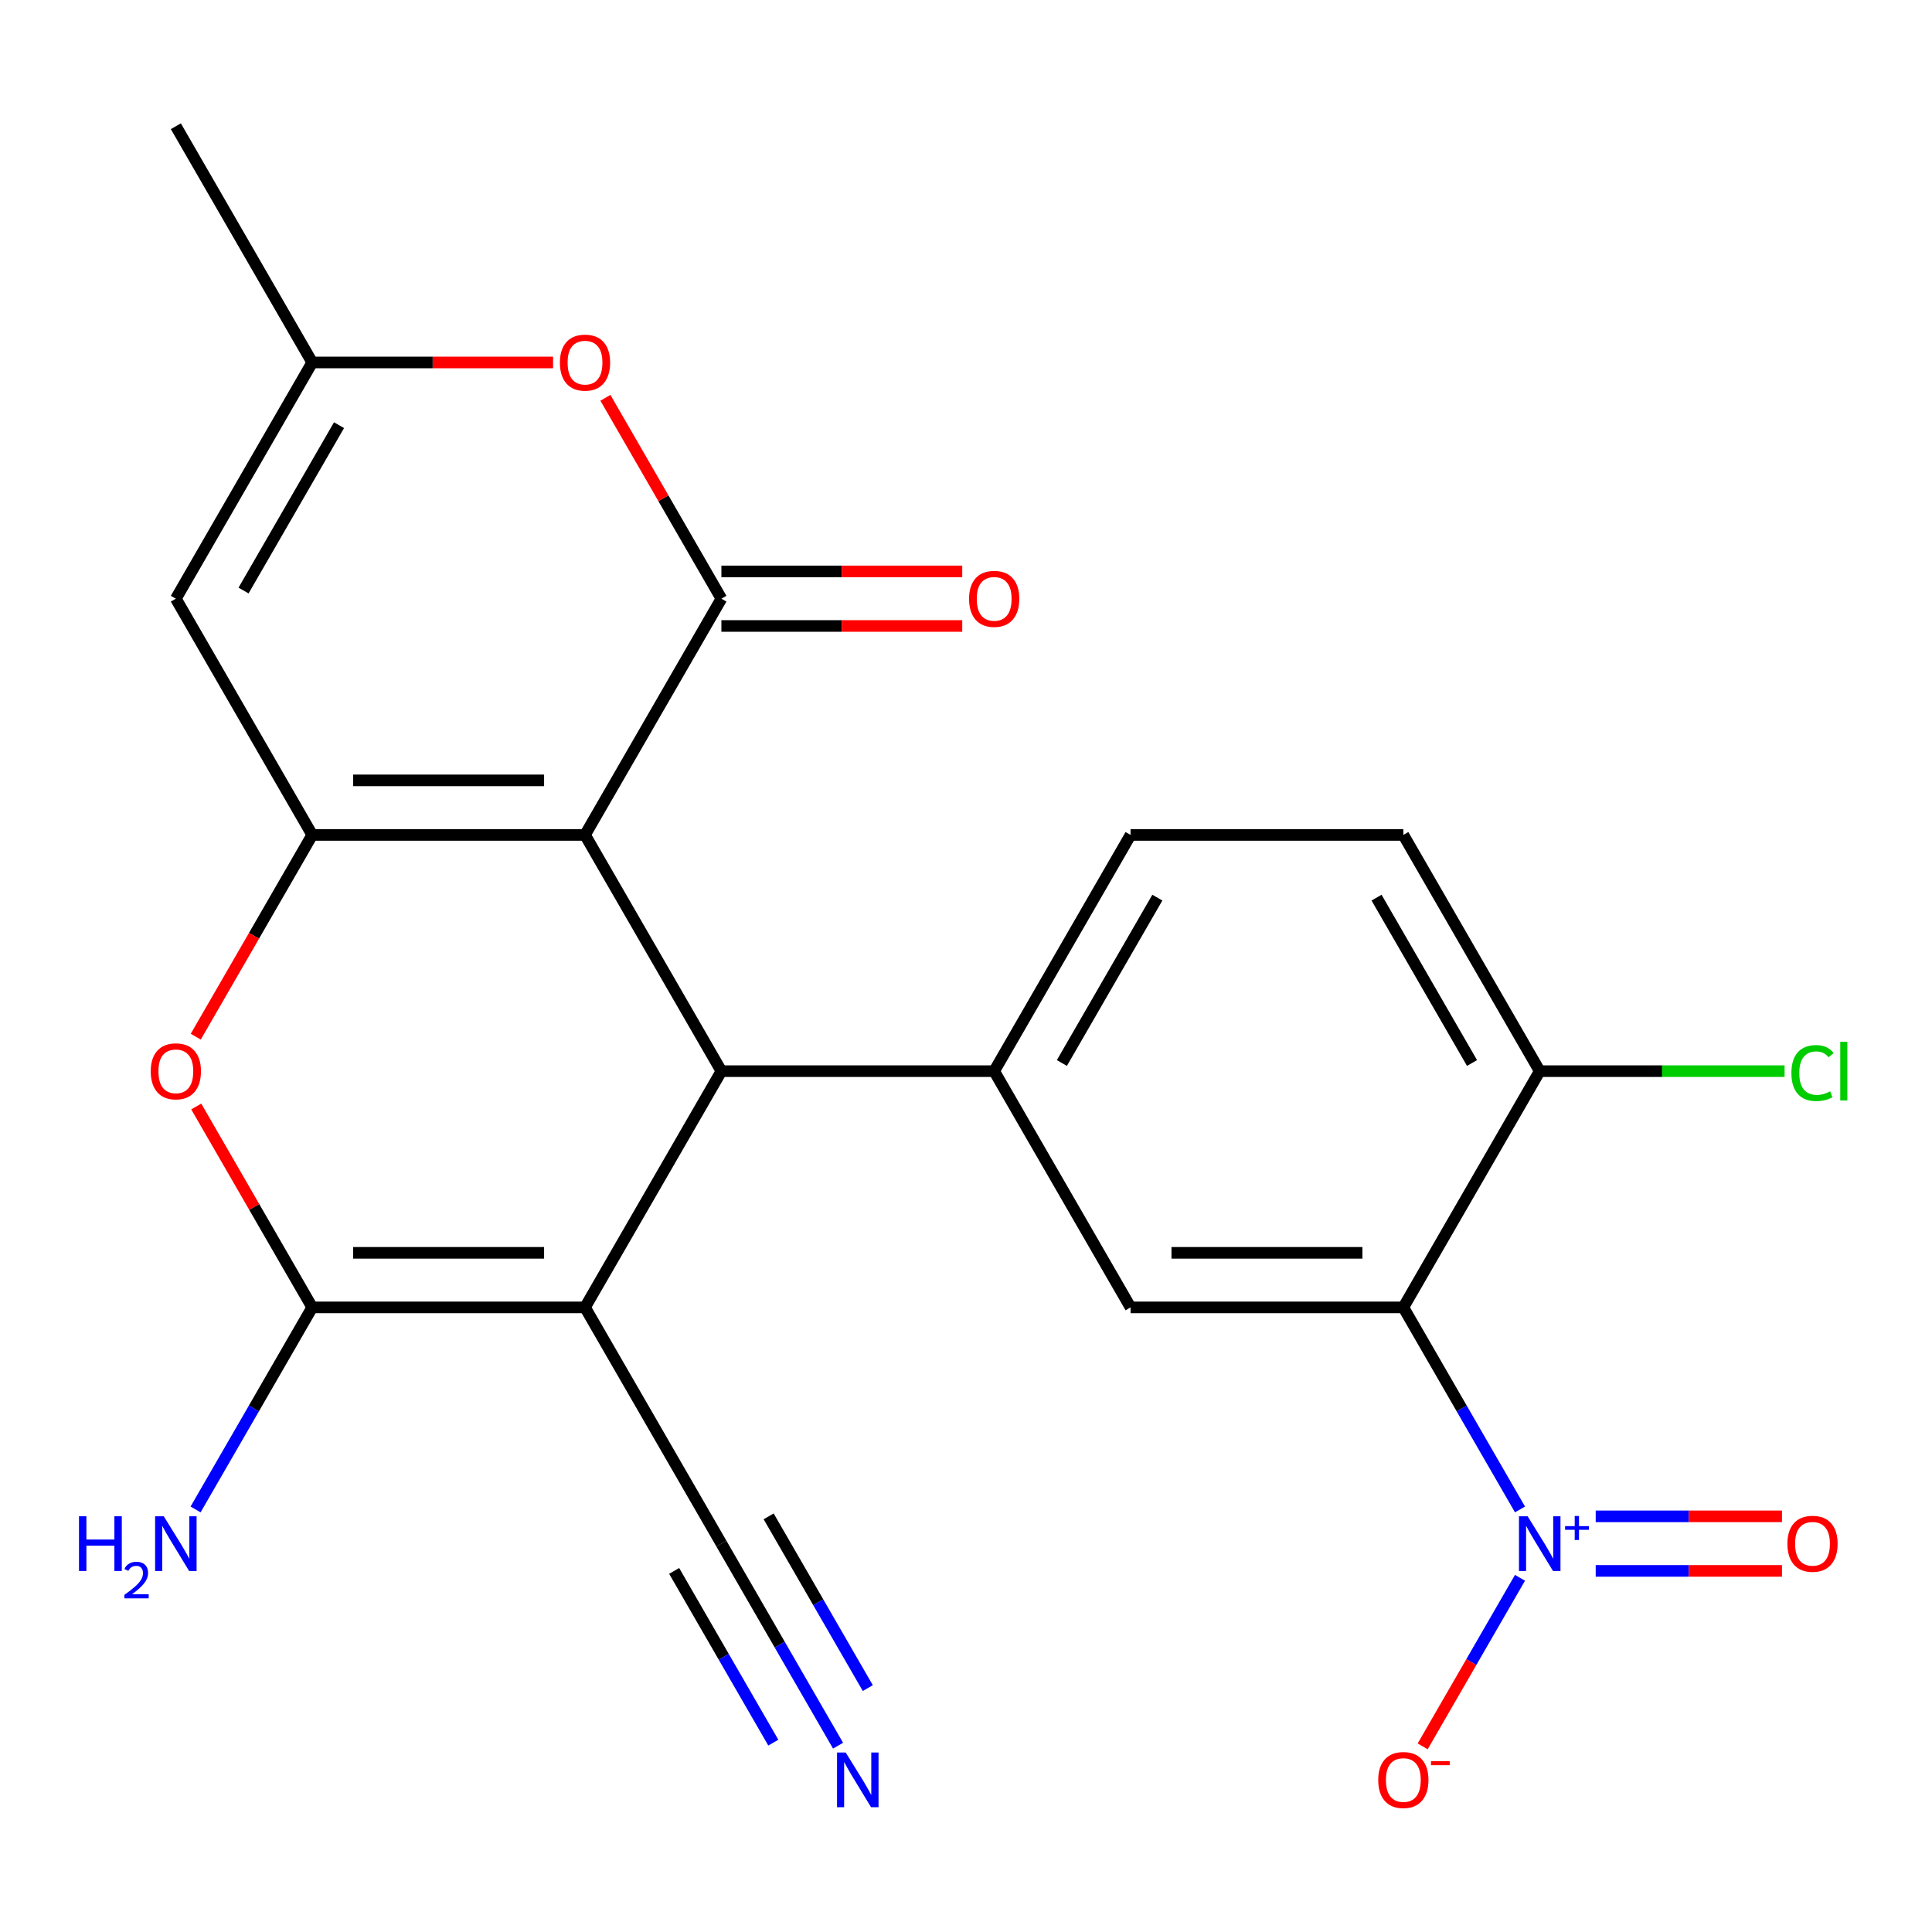 <?xml version='1.0' encoding='iso-8859-1'?>
<svg version='1.1' baseProfile='full'
              xmlns='http://www.w3.org/2000/svg'
                      xmlns:rdkit='http://www.rdkit.org/xml'
                      xmlns:xlink='http://www.w3.org/1999/xlink'
                  xml:space='preserve'
width='1000px' height='1000px' viewBox='0 0 1000 1000'>
<!-- END OF HEADER -->
<rect style='opacity:1.0;fill:#FFFFFF;stroke:none' width='1000' height='1000' x='0' y='0'> </rect>
<path class='bond-1' d='M 302.801,432.156 L 161.613,432.156' style='fill:none;fill-rule:evenodd;stroke:#000000;stroke-width:6px;stroke-linecap:butt;stroke-linejoin:miter;stroke-opacity:1' />
<path class='bond-1' d='M 281.623,403.918 L 182.791,403.918' style='fill:none;fill-rule:evenodd;stroke:#000000;stroke-width:6px;stroke-linecap:butt;stroke-linejoin:miter;stroke-opacity:1' />
<path class='bond-2' d='M 302.801,432.156 L 373.395,554.429' style='fill:none;fill-rule:evenodd;stroke:#000000;stroke-width:6px;stroke-linecap:butt;stroke-linejoin:miter;stroke-opacity:1' />
<path class='bond-3' d='M 302.801,432.156 L 373.395,309.883' style='fill:none;fill-rule:evenodd;stroke:#000000;stroke-width:6px;stroke-linecap:butt;stroke-linejoin:miter;stroke-opacity:1' />
<path class='bond-0' d='M 302.801,676.702 L 373.395,554.429' style='fill:none;fill-rule:evenodd;stroke:#000000;stroke-width:6px;stroke-linecap:butt;stroke-linejoin:miter;stroke-opacity:1' />
<path class='bond-4' d='M 302.801,676.702 L 161.613,676.702' style='fill:none;fill-rule:evenodd;stroke:#000000;stroke-width:6px;stroke-linecap:butt;stroke-linejoin:miter;stroke-opacity:1' />
<path class='bond-4' d='M 281.623,648.464 L 182.791,648.464' style='fill:none;fill-rule:evenodd;stroke:#000000;stroke-width:6px;stroke-linecap:butt;stroke-linejoin:miter;stroke-opacity:1' />
<path class='bond-12' d='M 302.801,676.702 L 373.395,798.975' style='fill:none;fill-rule:evenodd;stroke:#000000;stroke-width:6px;stroke-linecap:butt;stroke-linejoin:miter;stroke-opacity:1' />
<path class='bond-7' d='M 161.613,432.156 L 131.468,484.368' style='fill:none;fill-rule:evenodd;stroke:#000000;stroke-width:6px;stroke-linecap:butt;stroke-linejoin:miter;stroke-opacity:1' />
<path class='bond-7' d='M 131.468,484.368 L 101.324,536.579' style='fill:none;fill-rule:evenodd;stroke:#FF0000;stroke-width:6px;stroke-linecap:butt;stroke-linejoin:miter;stroke-opacity:1' />
<path class='bond-9' d='M 161.613,432.156 L 91.018,309.883' style='fill:none;fill-rule:evenodd;stroke:#000000;stroke-width:6px;stroke-linecap:butt;stroke-linejoin:miter;stroke-opacity:1' />
<path class='bond-8' d='M 373.395,554.429 L 514.584,554.429' style='fill:none;fill-rule:evenodd;stroke:#000000;stroke-width:6px;stroke-linecap:butt;stroke-linejoin:miter;stroke-opacity:1' />
<path class='bond-10' d='M 373.395,309.883 L 343.378,257.892' style='fill:none;fill-rule:evenodd;stroke:#000000;stroke-width:6px;stroke-linecap:butt;stroke-linejoin:miter;stroke-opacity:1' />
<path class='bond-10' d='M 343.378,257.892 L 313.361,205.9' style='fill:none;fill-rule:evenodd;stroke:#FF0000;stroke-width:6px;stroke-linecap:butt;stroke-linejoin:miter;stroke-opacity:1' />
<path class='bond-17' d='M 373.395,324.002 L 435.725,324.002' style='fill:none;fill-rule:evenodd;stroke:#000000;stroke-width:6px;stroke-linecap:butt;stroke-linejoin:miter;stroke-opacity:1' />
<path class='bond-17' d='M 435.725,324.002 L 498.054,324.002' style='fill:none;fill-rule:evenodd;stroke:#FF0000;stroke-width:6px;stroke-linecap:butt;stroke-linejoin:miter;stroke-opacity:1' />
<path class='bond-17' d='M 373.395,295.764 L 435.725,295.764' style='fill:none;fill-rule:evenodd;stroke:#000000;stroke-width:6px;stroke-linecap:butt;stroke-linejoin:miter;stroke-opacity:1' />
<path class='bond-17' d='M 435.725,295.764 L 498.054,295.764' style='fill:none;fill-rule:evenodd;stroke:#FF0000;stroke-width:6px;stroke-linecap:butt;stroke-linejoin:miter;stroke-opacity:1' />
<path class='bond-20' d='M 161.613,676.702 L 131.422,728.994' style='fill:none;fill-rule:evenodd;stroke:#000000;stroke-width:6px;stroke-linecap:butt;stroke-linejoin:miter;stroke-opacity:1' />
<path class='bond-20' d='M 131.422,728.994 L 101.231,781.285' style='fill:none;fill-rule:evenodd;stroke:#0000FF;stroke-width:6px;stroke-linecap:butt;stroke-linejoin:miter;stroke-opacity:1' />
<path class='bond-24' d='M 161.613,676.702 L 131.595,624.71' style='fill:none;fill-rule:evenodd;stroke:#000000;stroke-width:6px;stroke-linecap:butt;stroke-linejoin:miter;stroke-opacity:1' />
<path class='bond-24' d='M 131.595,624.71 L 101.578,572.719' style='fill:none;fill-rule:evenodd;stroke:#FF0000;stroke-width:6px;stroke-linecap:butt;stroke-linejoin:miter;stroke-opacity:1' />
<path class='bond-5' d='M 786.748,781.285 L 756.557,728.994' style='fill:none;fill-rule:evenodd;stroke:#0000FF;stroke-width:6px;stroke-linecap:butt;stroke-linejoin:miter;stroke-opacity:1' />
<path class='bond-5' d='M 756.557,728.994 L 726.367,676.702' style='fill:none;fill-rule:evenodd;stroke:#000000;stroke-width:6px;stroke-linecap:butt;stroke-linejoin:miter;stroke-opacity:1' />
<path class='bond-16' d='M 786.748,816.665 L 761.563,860.287' style='fill:none;fill-rule:evenodd;stroke:#0000FF;stroke-width:6px;stroke-linecap:butt;stroke-linejoin:miter;stroke-opacity:1' />
<path class='bond-16' d='M 761.563,860.287 L 736.377,903.909' style='fill:none;fill-rule:evenodd;stroke:#FF0000;stroke-width:6px;stroke-linecap:butt;stroke-linejoin:miter;stroke-opacity:1' />
<path class='bond-18' d='M 825.936,813.094 L 874.14,813.094' style='fill:none;fill-rule:evenodd;stroke:#0000FF;stroke-width:6px;stroke-linecap:butt;stroke-linejoin:miter;stroke-opacity:1' />
<path class='bond-18' d='M 874.14,813.094 L 922.344,813.094' style='fill:none;fill-rule:evenodd;stroke:#FF0000;stroke-width:6px;stroke-linecap:butt;stroke-linejoin:miter;stroke-opacity:1' />
<path class='bond-18' d='M 825.936,784.856 L 874.14,784.856' style='fill:none;fill-rule:evenodd;stroke:#0000FF;stroke-width:6px;stroke-linecap:butt;stroke-linejoin:miter;stroke-opacity:1' />
<path class='bond-18' d='M 874.14,784.856 L 922.344,784.856' style='fill:none;fill-rule:evenodd;stroke:#FF0000;stroke-width:6px;stroke-linecap:butt;stroke-linejoin:miter;stroke-opacity:1' />
<path class='bond-6' d='M 726.367,676.702 L 585.178,676.702' style='fill:none;fill-rule:evenodd;stroke:#000000;stroke-width:6px;stroke-linecap:butt;stroke-linejoin:miter;stroke-opacity:1' />
<path class='bond-6' d='M 705.188,648.464 L 606.357,648.464' style='fill:none;fill-rule:evenodd;stroke:#000000;stroke-width:6px;stroke-linecap:butt;stroke-linejoin:miter;stroke-opacity:1' />
<path class='bond-26' d='M 726.367,676.702 L 796.961,554.429' style='fill:none;fill-rule:evenodd;stroke:#000000;stroke-width:6px;stroke-linecap:butt;stroke-linejoin:miter;stroke-opacity:1' />
<path class='bond-11' d='M 514.584,554.429 L 585.178,676.702' style='fill:none;fill-rule:evenodd;stroke:#000000;stroke-width:6px;stroke-linecap:butt;stroke-linejoin:miter;stroke-opacity:1' />
<path class='bond-19' d='M 514.584,554.429 L 585.178,432.156' style='fill:none;fill-rule:evenodd;stroke:#000000;stroke-width:6px;stroke-linecap:butt;stroke-linejoin:miter;stroke-opacity:1' />
<path class='bond-19' d='M 549.628,550.207 L 599.044,464.616' style='fill:none;fill-rule:evenodd;stroke:#000000;stroke-width:6px;stroke-linecap:butt;stroke-linejoin:miter;stroke-opacity:1' />
<path class='bond-25' d='M 91.018,309.883 L 161.613,187.61' style='fill:none;fill-rule:evenodd;stroke:#000000;stroke-width:6px;stroke-linecap:butt;stroke-linejoin:miter;stroke-opacity:1' />
<path class='bond-25' d='M 126.062,305.661 L 175.478,220.07' style='fill:none;fill-rule:evenodd;stroke:#000000;stroke-width:6px;stroke-linecap:butt;stroke-linejoin:miter;stroke-opacity:1' />
<path class='bond-13' d='M 286.271,187.61 L 223.942,187.61' style='fill:none;fill-rule:evenodd;stroke:#FF0000;stroke-width:6px;stroke-linecap:butt;stroke-linejoin:miter;stroke-opacity:1' />
<path class='bond-13' d='M 223.942,187.61 L 161.613,187.61' style='fill:none;fill-rule:evenodd;stroke:#000000;stroke-width:6px;stroke-linecap:butt;stroke-linejoin:miter;stroke-opacity:1' />
<path class='bond-14' d='M 373.395,798.975 L 403.586,851.266' style='fill:none;fill-rule:evenodd;stroke:#000000;stroke-width:6px;stroke-linecap:butt;stroke-linejoin:miter;stroke-opacity:1' />
<path class='bond-14' d='M 403.586,851.266 L 433.776,903.558' style='fill:none;fill-rule:evenodd;stroke:#0000FF;stroke-width:6px;stroke-linecap:butt;stroke-linejoin:miter;stroke-opacity:1' />
<path class='bond-14' d='M 348.941,813.094 L 374.603,857.542' style='fill:none;fill-rule:evenodd;stroke:#000000;stroke-width:6px;stroke-linecap:butt;stroke-linejoin:miter;stroke-opacity:1' />
<path class='bond-14' d='M 374.603,857.542 L 400.265,901.989' style='fill:none;fill-rule:evenodd;stroke:#0000FF;stroke-width:6px;stroke-linecap:butt;stroke-linejoin:miter;stroke-opacity:1' />
<path class='bond-14' d='M 397.85,784.856 L 423.512,829.304' style='fill:none;fill-rule:evenodd;stroke:#000000;stroke-width:6px;stroke-linecap:butt;stroke-linejoin:miter;stroke-opacity:1' />
<path class='bond-14' d='M 423.512,829.304 L 449.174,873.752' style='fill:none;fill-rule:evenodd;stroke:#0000FF;stroke-width:6px;stroke-linecap:butt;stroke-linejoin:miter;stroke-opacity:1' />
<path class='bond-23' d='M 161.613,187.61 L 91.018,65.338' style='fill:none;fill-rule:evenodd;stroke:#000000;stroke-width:6px;stroke-linecap:butt;stroke-linejoin:miter;stroke-opacity:1' />
<path class='bond-15' d='M 796.961,554.429 L 726.367,432.156' style='fill:none;fill-rule:evenodd;stroke:#000000;stroke-width:6px;stroke-linecap:butt;stroke-linejoin:miter;stroke-opacity:1' />
<path class='bond-15' d='M 761.917,550.207 L 712.501,464.616' style='fill:none;fill-rule:evenodd;stroke:#000000;stroke-width:6px;stroke-linecap:butt;stroke-linejoin:miter;stroke-opacity:1' />
<path class='bond-22' d='M 796.961,554.429 L 860.33,554.429' style='fill:none;fill-rule:evenodd;stroke:#000000;stroke-width:6px;stroke-linecap:butt;stroke-linejoin:miter;stroke-opacity:1' />
<path class='bond-22' d='M 860.33,554.429 L 923.7,554.429' style='fill:none;fill-rule:evenodd;stroke:#00CC00;stroke-width:6px;stroke-linecap:butt;stroke-linejoin:miter;stroke-opacity:1' />
<path class='bond-21' d='M 585.178,432.156 L 726.367,432.156' style='fill:none;fill-rule:evenodd;stroke:#000000;stroke-width:6px;stroke-linecap:butt;stroke-linejoin:miter;stroke-opacity:1' />
<path  class='atom-6' d='M 790.701 784.815
L 799.981 799.815
Q 800.901 801.295, 802.381 803.975
Q 803.861 806.655, 803.941 806.815
L 803.941 784.815
L 807.701 784.815
L 807.701 813.135
L 803.821 813.135
L 793.861 796.735
Q 792.701 794.815, 791.461 792.615
Q 790.261 790.415, 789.901 789.735
L 789.901 813.135
L 786.221 813.135
L 786.221 784.815
L 790.701 784.815
' fill='#0000FF'/>
<path  class='atom-6' d='M 810.077 789.92
L 815.067 789.92
L 815.067 784.666
L 817.284 784.666
L 817.284 789.92
L 822.406 789.92
L 822.406 791.82
L 817.284 791.82
L 817.284 797.1
L 815.067 797.1
L 815.067 791.82
L 810.077 791.82
L 810.077 789.92
' fill='#0000FF'/>
<path  class='atom-8' d='M 78.018 554.509
Q 78.018 547.709, 81.378 543.909
Q 84.738 540.109, 91.018 540.109
Q 97.298 540.109, 100.658 543.909
Q 104.018 547.709, 104.018 554.509
Q 104.018 561.389, 100.618 565.309
Q 97.218 569.189, 91.018 569.189
Q 84.778 569.189, 81.378 565.309
Q 78.018 561.429, 78.018 554.509
M 91.018 565.989
Q 95.338 565.989, 97.658 563.109
Q 100.018 560.189, 100.018 554.509
Q 100.018 548.949, 97.658 546.149
Q 95.338 543.309, 91.018 543.309
Q 86.698 543.309, 84.338 546.109
Q 82.018 548.909, 82.018 554.509
Q 82.018 560.229, 84.338 563.109
Q 86.698 565.989, 91.018 565.989
' fill='#FF0000'/>
<path  class='atom-11' d='M 289.801 187.69
Q 289.801 180.89, 293.161 177.09
Q 296.521 173.29, 302.801 173.29
Q 309.081 173.29, 312.441 177.09
Q 315.801 180.89, 315.801 187.69
Q 315.801 194.57, 312.401 198.49
Q 309.001 202.37, 302.801 202.37
Q 296.561 202.37, 293.161 198.49
Q 289.801 194.61, 289.801 187.69
M 302.801 199.17
Q 307.121 199.17, 309.441 196.29
Q 311.801 193.37, 311.801 187.69
Q 311.801 182.13, 309.441 179.33
Q 307.121 176.49, 302.801 176.49
Q 298.481 176.49, 296.121 179.29
Q 293.801 182.09, 293.801 187.69
Q 293.801 193.41, 296.121 196.29
Q 298.481 199.17, 302.801 199.17
' fill='#FF0000'/>
<path  class='atom-15' d='M 437.73 907.088
L 447.01 922.088
Q 447.93 923.568, 449.41 926.248
Q 450.89 928.928, 450.97 929.088
L 450.97 907.088
L 454.73 907.088
L 454.73 935.408
L 450.85 935.408
L 440.89 919.008
Q 439.73 917.088, 438.49 914.888
Q 437.29 912.688, 436.93 912.008
L 436.93 935.408
L 433.25 935.408
L 433.25 907.088
L 437.73 907.088
' fill='#0000FF'/>
<path  class='atom-17' d='M 713.367 921.328
Q 713.367 914.528, 716.727 910.728
Q 720.087 906.928, 726.367 906.928
Q 732.647 906.928, 736.007 910.728
Q 739.367 914.528, 739.367 921.328
Q 739.367 928.208, 735.967 932.128
Q 732.567 936.008, 726.367 936.008
Q 720.127 936.008, 716.727 932.128
Q 713.367 928.248, 713.367 921.328
M 726.367 932.808
Q 730.687 932.808, 733.007 929.928
Q 735.367 927.008, 735.367 921.328
Q 735.367 915.768, 733.007 912.968
Q 730.687 910.128, 726.367 910.128
Q 722.047 910.128, 719.687 912.928
Q 717.367 915.728, 717.367 921.328
Q 717.367 927.048, 719.687 929.928
Q 722.047 932.808, 726.367 932.808
' fill='#FF0000'/>
<path  class='atom-17' d='M 740.687 911.55
L 750.376 911.55
L 750.376 913.662
L 740.687 913.662
L 740.687 911.55
' fill='#FF0000'/>
<path  class='atom-18' d='M 501.584 309.963
Q 501.584 303.163, 504.944 299.363
Q 508.304 295.563, 514.584 295.563
Q 520.864 295.563, 524.224 299.363
Q 527.584 303.163, 527.584 309.963
Q 527.584 316.843, 524.184 320.763
Q 520.784 324.643, 514.584 324.643
Q 508.344 324.643, 504.944 320.763
Q 501.584 316.883, 501.584 309.963
M 514.584 321.443
Q 518.904 321.443, 521.224 318.563
Q 523.584 315.643, 523.584 309.963
Q 523.584 304.403, 521.224 301.603
Q 518.904 298.763, 514.584 298.763
Q 510.264 298.763, 507.904 301.563
Q 505.584 304.363, 505.584 309.963
Q 505.584 315.683, 507.904 318.563
Q 510.264 321.443, 514.584 321.443
' fill='#FF0000'/>
<path  class='atom-19' d='M 925.15 799.055
Q 925.15 792.255, 928.51 788.455
Q 931.87 784.655, 938.15 784.655
Q 944.43 784.655, 947.79 788.455
Q 951.15 792.255, 951.15 799.055
Q 951.15 805.935, 947.75 809.855
Q 944.35 813.735, 938.15 813.735
Q 931.91 813.735, 928.51 809.855
Q 925.15 805.975, 925.15 799.055
M 938.15 810.535
Q 942.47 810.535, 944.79 807.655
Q 947.15 804.735, 947.15 799.055
Q 947.15 793.495, 944.79 790.695
Q 942.47 787.855, 938.15 787.855
Q 933.83 787.855, 931.47 790.655
Q 929.15 793.455, 929.15 799.055
Q 929.15 804.775, 931.47 807.655
Q 933.83 810.535, 938.15 810.535
' fill='#FF0000'/>
<path  class='atom-21' d='M 40.886 784.815
L 44.725 784.815
L 44.725 796.855
L 59.206 796.855
L 59.206 784.815
L 63.045 784.815
L 63.045 813.135
L 59.206 813.135
L 59.206 800.055
L 44.725 800.055
L 44.725 813.135
L 40.886 813.135
L 40.886 784.815
' fill='#0000FF'/>
<path  class='atom-21' d='M 64.418 812.141
Q 65.105 810.372, 66.742 809.396
Q 68.378 808.392, 70.649 808.392
Q 73.474 808.392, 75.058 809.924
Q 76.641 811.455, 76.641 814.174
Q 76.641 816.946, 74.582 819.533
Q 72.549 822.12, 68.326 825.183
L 76.958 825.183
L 76.958 827.295
L 64.365 827.295
L 64.365 825.526
Q 67.85 823.044, 69.909 821.196
Q 71.995 819.348, 72.998 817.685
Q 74.001 816.022, 74.001 814.306
Q 74.001 812.511, 73.104 811.508
Q 72.206 810.504, 70.649 810.504
Q 69.144 810.504, 68.141 811.112
Q 67.138 811.719, 66.425 813.065
L 64.418 812.141
' fill='#0000FF'/>
<path  class='atom-21' d='M 84.758 784.815
L 94.038 799.815
Q 94.958 801.295, 96.438 803.975
Q 97.918 806.655, 97.998 806.815
L 97.998 784.815
L 101.758 784.815
L 101.758 813.135
L 97.878 813.135
L 87.918 796.735
Q 86.758 794.815, 85.518 792.615
Q 84.318 790.415, 83.958 789.735
L 83.958 813.135
L 80.278 813.135
L 80.278 784.815
L 84.758 784.815
' fill='#0000FF'/>
<path  class='atom-23' d='M 927.23 555.409
Q 927.23 548.369, 930.51 544.689
Q 933.83 540.969, 940.11 540.969
Q 945.95 540.969, 949.07 545.089
L 946.43 547.249
Q 944.15 544.249, 940.11 544.249
Q 935.83 544.249, 933.55 547.129
Q 931.31 549.969, 931.31 555.409
Q 931.31 561.009, 933.63 563.889
Q 935.99 566.769, 940.55 566.769
Q 943.67 566.769, 947.31 564.889
L 948.43 567.889
Q 946.95 568.849, 944.71 569.409
Q 942.47 569.969, 939.99 569.969
Q 933.83 569.969, 930.51 566.209
Q 927.23 562.449, 927.23 555.409
' fill='#00CC00'/>
<path  class='atom-23' d='M 952.51 539.249
L 956.19 539.249
L 956.19 569.609
L 952.51 569.609
L 952.51 539.249
' fill='#00CC00'/>
</svg>
